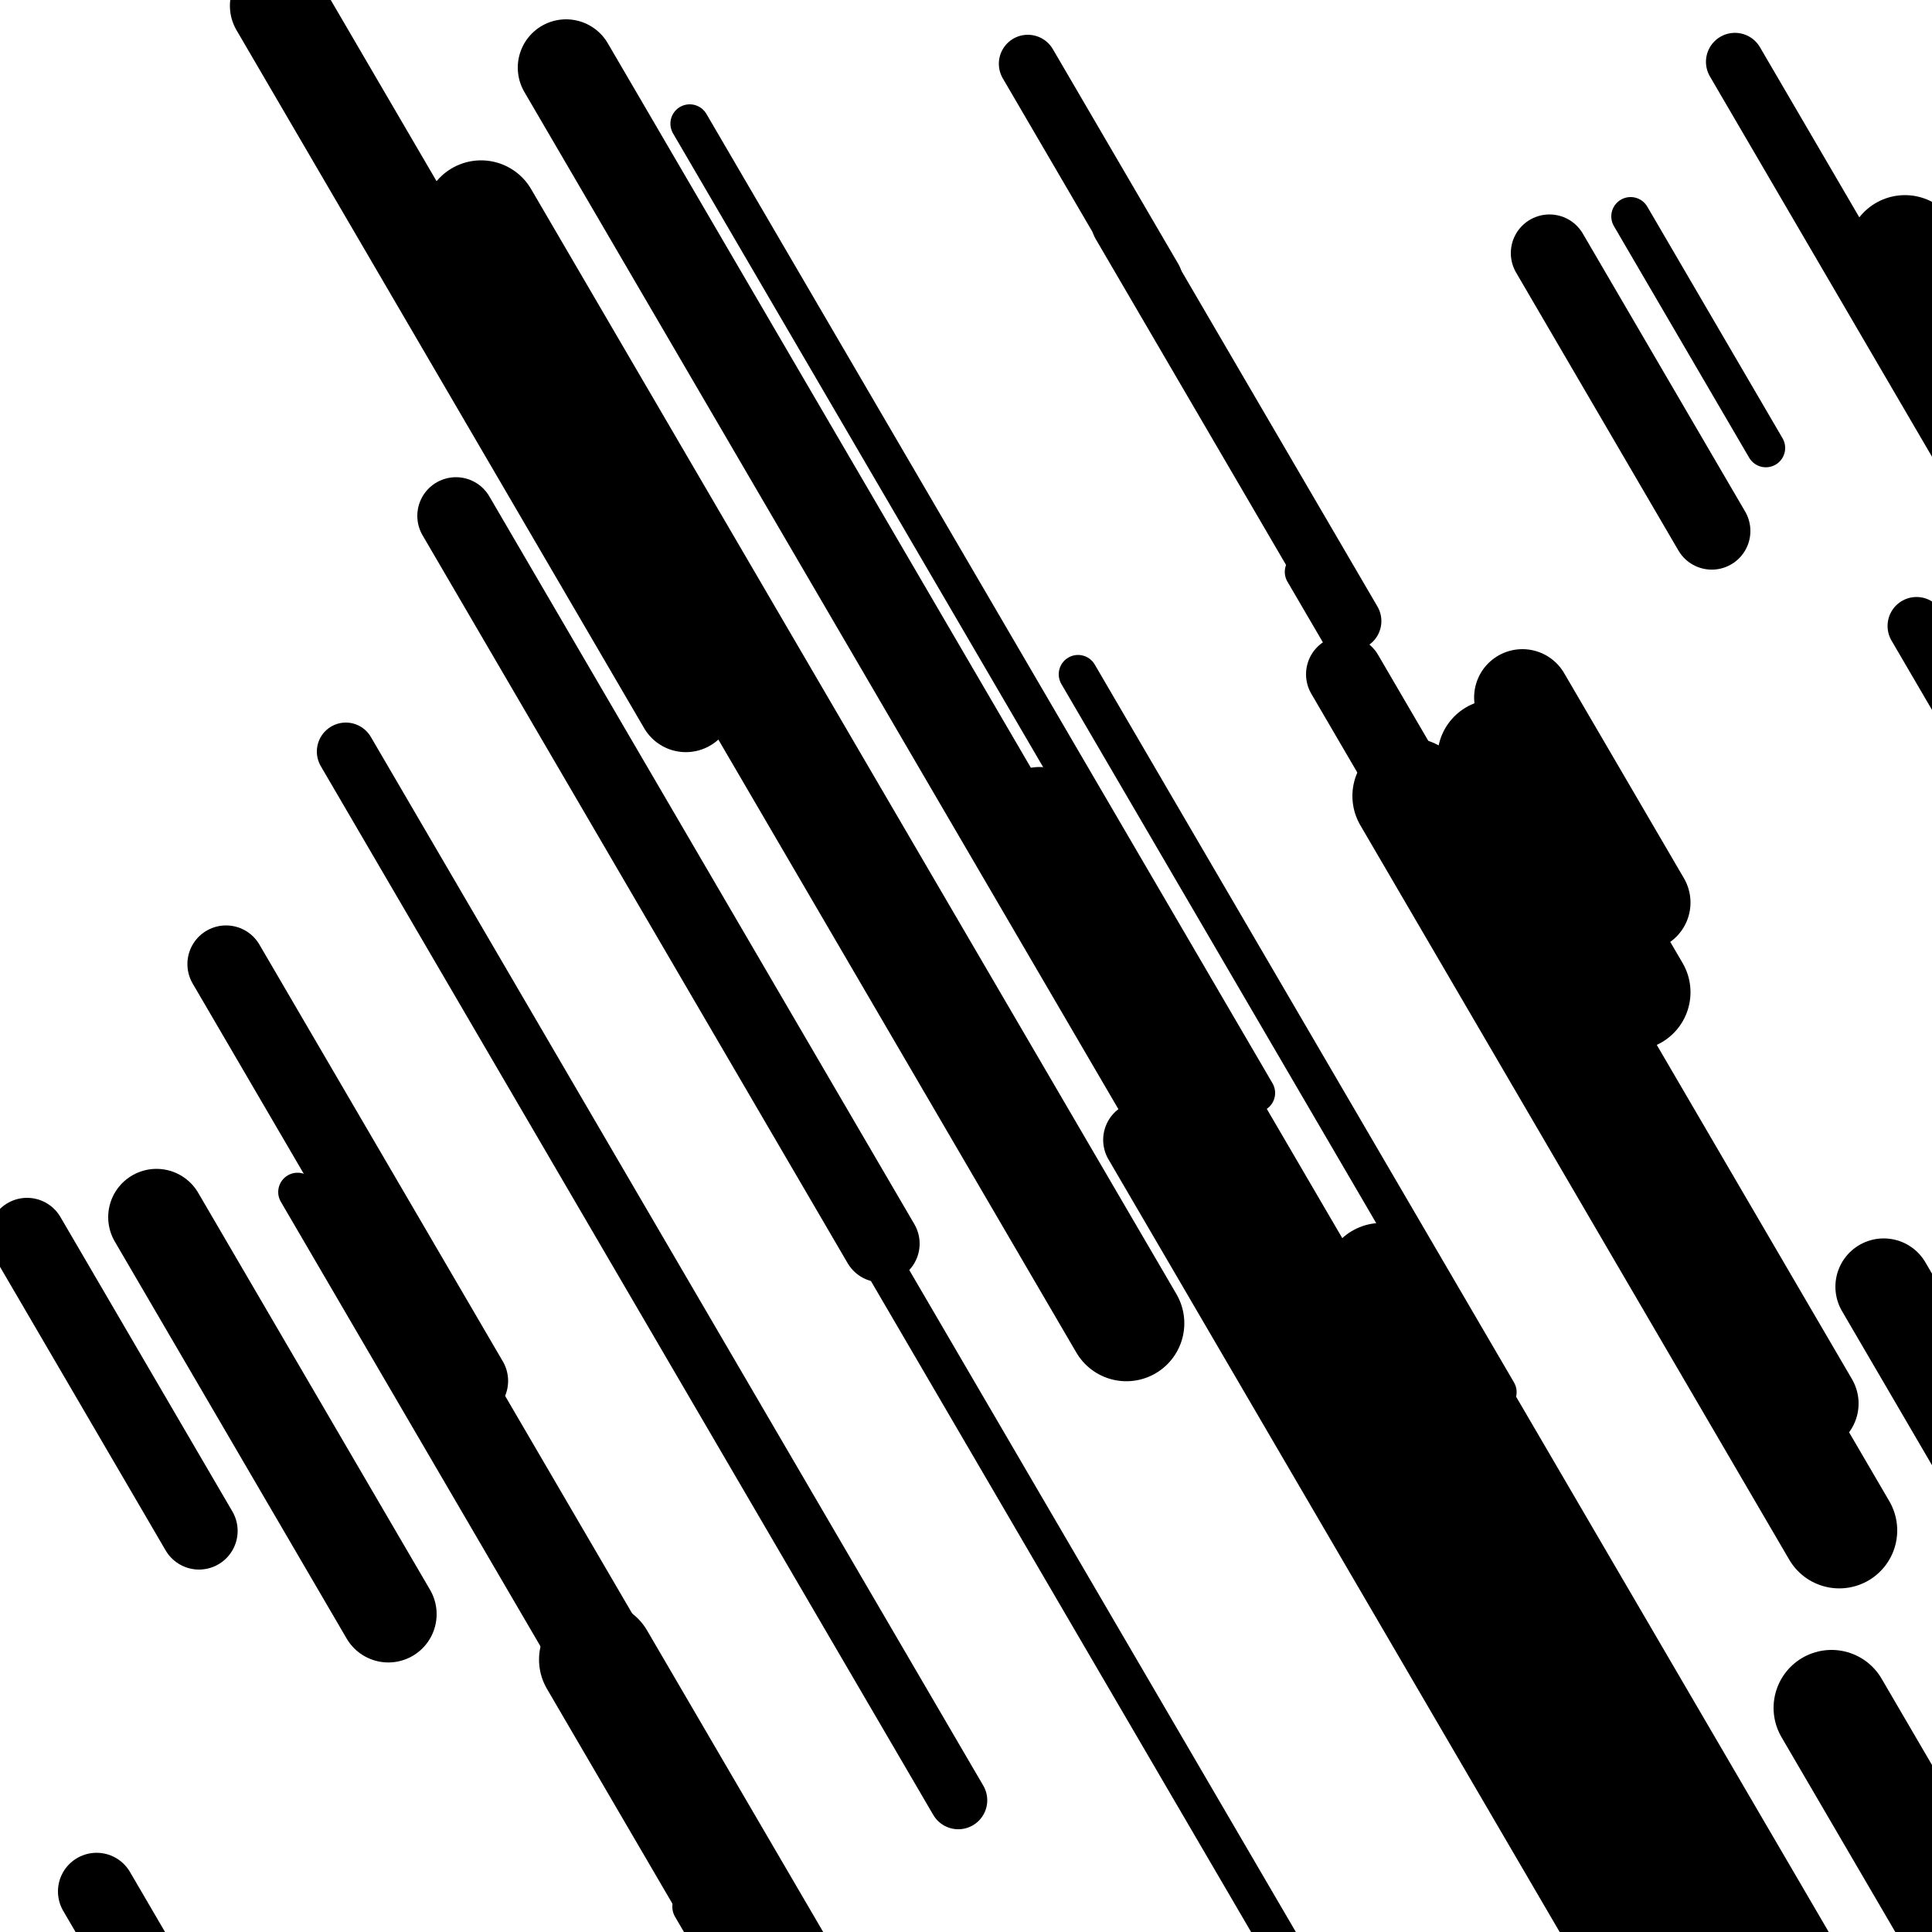 <svg viewBox="0 0 1000 1000" height="1000" width="1000" xmlns="http://www.w3.org/2000/svg">
<rect x="0" y="0" width="1000" height="1000" fill="#ffffff"></rect>
<line opacity="0.8" x1="358" y1="987" x2="523" y2="1269.539" stroke="hsl(335, 20%, 20%)" stroke-width="20" stroke-linecap="round" /><line opacity="0.8" x1="844" y1="112" x2="914" y2="231.865" stroke="hsl(145, 20%, 50%)" stroke-width="20" stroke-linecap="round" /><line opacity="0.8" x1="675" y1="296" x2="728" y2="386.755" stroke="hsl(145, 20%, 50%)" stroke-width="20" stroke-linecap="round" /><line opacity="0.8" x1="558" y1="349" x2="775" y2="720.581" stroke="hsl(355, 20%, 30%)" stroke-width="20" stroke-linecap="round" /><line opacity="0.8" x1="380" y1="522" x2="676" y2="1028.857" stroke="hsl(185, 20%, 70%)" stroke-width="20" stroke-linecap="round" /><line opacity="0.8" x1="357" y1="64" x2="650" y2="565.72" stroke="hsl(335, 20%, 20%)" stroke-width="20" stroke-linecap="round" /><line opacity="0.8" x1="154" y1="617" x2="336" y2="928.649" stroke="hsl(185, 20%, 70%)" stroke-width="20" stroke-linecap="round" /><line opacity="0.8" x1="898" y1="32" x2="1114" y2="401.869" stroke="hsl(165, 20%, 60%)" stroke-width="30" stroke-linecap="round" /><line opacity="0.8" x1="580" y1="116" x2="700" y2="321.483" stroke="hsl(145, 20%, 50%)" stroke-width="30" stroke-linecap="round" /><line opacity="0.8" x1="992" y1="324" x2="1274" y2="806.884" stroke="hsl(185, 20%, 70%)" stroke-width="30" stroke-linecap="round" /><line opacity="0.8" x1="352" y1="931" x2="610" y2="1372.788" stroke="hsl(185, 20%, 70%)" stroke-width="30" stroke-linecap="round" /><line opacity="0.8" x1="532" y1="33" x2="597" y2="144.303" stroke="hsl(145, 20%, 50%)" stroke-width="30" stroke-linecap="round" /><line opacity="0.8" x1="179" y1="389" x2="496" y2="931.817" stroke="hsl(145, 20%, 50%)" stroke-width="30" stroke-linecap="round" /><line opacity="0.8" x1="221" y1="683" x2="387" y2="967.251" stroke="hsl(335, 20%, 20%)" stroke-width="30" stroke-linecap="round" /><line opacity="0.8" x1="802" y1="131" x2="886" y2="274.838" stroke="hsl(355, 20%, 30%)" stroke-width="40" stroke-linecap="round" /><line opacity="0.8" x1="14" y1="640" x2="103" y2="792.4" stroke="hsl(185, 20%, 70%)" stroke-width="40" stroke-linecap="round" /><line opacity="0.8" x1="696" y1="349" x2="770" y2="475.714" stroke="hsl(165, 20%, 60%)" stroke-width="40" stroke-linecap="round" /><line opacity="0.8" x1="117" y1="499" x2="243" y2="714.757" stroke="hsl(355, 20%, 30%)" stroke-width="40" stroke-linecap="round" /><line opacity="0.8" x1="591" y1="590" x2="841" y2="1018.089" stroke="hsl(335, 20%, 20%)" stroke-width="40" stroke-linecap="round" /><line opacity="0.8" x1="236" y1="267" x2="456" y2="643.718" stroke="hsl(185, 20%, 70%)" stroke-width="40" stroke-linecap="round" /><line opacity="0.8" x1="50" y1="979" x2="306" y2="1417.363" stroke="hsl(165, 20%, 60%)" stroke-width="40" stroke-linecap="round" /><line opacity="0.8" x1="975" y1="666" x2="1290" y2="1205.392" stroke="hsl(145, 20%, 50%)" stroke-width="50" stroke-linecap="round" /><line opacity="0.8" x1="81" y1="630" x2="201" y2="835.483" stroke="hsl(335, 20%, 20%)" stroke-width="50" stroke-linecap="round" /><line opacity="0.8" x1="144" y1="3" x2="355" y2="364.307" stroke="hsl(355, 20%, 30%)" stroke-width="50" stroke-linecap="round" /><line opacity="0.8" x1="788" y1="361" x2="850" y2="467.166" stroke="hsl(165, 20%, 60%)" stroke-width="50" stroke-linecap="round" /><line opacity="0.8" x1="538" y1="422" x2="867" y2="985.365" stroke="hsl(165, 20%, 60%)" stroke-width="50" stroke-linecap="round" /><line opacity="0.8" x1="293" y1="35" x2="633" y2="617.201" stroke="hsl(145, 20%, 50%)" stroke-width="50" stroke-linecap="round" /><line opacity="0.8" x1="810" y1="509" x2="937" y2="726.469" stroke="hsl(165, 20%, 60%)" stroke-width="50" stroke-linecap="round" /><line opacity="0.8" x1="249" y1="113" x2="583" y2="684.927" stroke="hsl(335, 20%, 20%)" stroke-width="60" stroke-linecap="round" /><line opacity="0.8" x1="730" y1="412" x2="952" y2="792.143" stroke="hsl(165, 20%, 60%)" stroke-width="60" stroke-linecap="round" /><line opacity="0.8" x1="309" y1="859" x2="610" y2="1374.419" stroke="hsl(165, 20%, 60%)" stroke-width="60" stroke-linecap="round" /><line opacity="0.8" x1="948" y1="884" x2="1142" y2="1216.197" stroke="hsl(165, 20%, 60%)" stroke-width="60" stroke-linecap="round" /><line opacity="0.8" x1="986" y1="131" x2="1210" y2="514.568" stroke="hsl(355, 20%, 30%)" stroke-width="60" stroke-linecap="round" /><line opacity="0.8" x1="774" y1="392" x2="845" y2="513.577" stroke="hsl(335, 20%, 20%)" stroke-width="60" stroke-linecap="round" /><line opacity="0.8" x1="715" y1="663" x2="920" y2="1014.033" stroke="hsl(185, 20%, 70%)" stroke-width="60" stroke-linecap="round" /></svg>